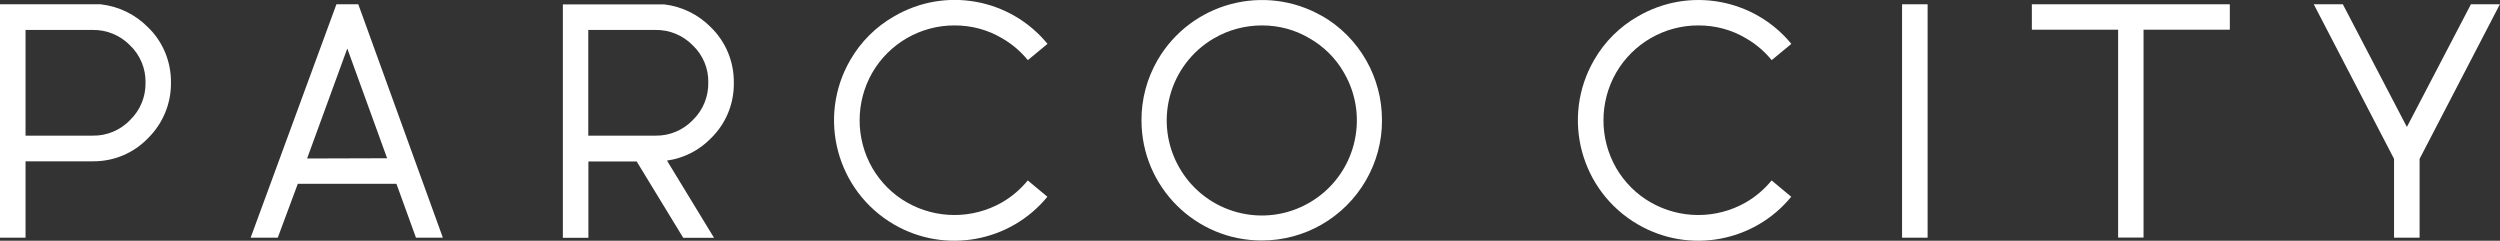 <?xml version="1.0" encoding="UTF-8"?><svg id="_レイヤー_2" xmlns="http://www.w3.org/2000/svg" viewBox="0 0 204.58 19.7"><rect x="0" y="0" width="204.58" height="19.7" fill="#333333" stroke="none"/><defs><style>.cls-1{fill:#fff;}</style></defs><g id="MENU"><path class="cls-1" d="M8.3.35H0v19.1h2.09v-6.25h5.49c1.71.02,3.35-.66,4.53-1.89,1.22-1.2,1.9-2.84,1.88-4.55.02-1.71-.66-3.35-1.88-4.53-1.03-1.04-2.37-1.7-3.82-1.87ZM7.58,11.1H2.09V2.45h5.49c1.15-.02,2.26.44,3.06,1.26.83.79,1.29,1.9,1.27,3.05.02,1.16-.44,2.27-1.27,3.07-.8.83-1.9,1.29-3.05,1.27Z"/><path class="cls-1" d="M60.05,6.76c.02-1.71-.66-3.34-1.88-4.53-1.02-1.04-2.37-1.7-3.81-1.87h-8.3v19.1h2.09v-6.25h3.95l3.81,6.25h2.52l-3.85-6.32c1.37-.19,2.63-.83,3.59-1.82,1.23-1.19,1.91-2.84,1.88-4.55ZM48.14,2.45h5.49c1.15-.02,2.26.44,3.06,1.26.83.79,1.3,1.9,1.27,3.05.02,1.16-.44,2.27-1.27,3.07-.8.83-1.9,1.29-3.05,1.27h-5.5V2.45Z"/><path class="cls-1" d="M27.53.35l-7.02,19.1h2.22l1.64-4.41h8.07l1.6,4.41h2.2L29.32.35h-1.79ZM31.68,12.95l-6.55.02,3.29-9,3.26,8.98Z"/><rect class="cls-1" x="155.65" y=".35" width="2.09" height="19.1"/><path class="cls-1" d="M166.27,2.43h7.06v17.01h2.08V2.43h7.06V.35h-16.2v2.09Z"/><path class="cls-1" d="M202.2.35l-5.24,10.04-5.24-10.04h-2.38l6.57,12.65v6.45h2.09v-6.45l6.57-12.65h-2.38Z"/><path class="cls-1" d="M108.2,1.32c-4.71-2.71-10.73-1.11-13.47,3.59-.87,1.5-1.33,3.21-1.32,4.94,0,5.44,4.42,9.84,9.85,9.83,3.51,0,6.75-1.87,8.51-4.91.87-1.5,1.33-3.2,1.32-4.93.01-3.51-1.85-6.77-4.89-8.53ZM103.27,2.08c1.37,0,2.71.35,3.88,1.05,1.18.67,2.16,1.64,2.83,2.82,2.16,3.71.9,8.47-2.82,10.63-3.71,2.16-8.47.9-10.63-2.82-2.16-3.71-.9-8.47,2.82-10.63,1.19-.69,2.54-1.05,3.92-1.05h0Z"/><path class="cls-1" d="M84.11,14.76c-.59.72-1.3,1.33-2.11,1.8-2.41,1.38-5.38,1.38-7.79,0-1.18-.67-2.15-1.65-2.83-2.82-1.38-2.41-1.38-5.38,0-7.79,1.39-2.4,3.96-3.88,6.74-3.87,1.37,0,2.71.35,3.88,1.05.81.46,1.52,1.07,2.11,1.79l1.61-1.33c-3.06-3.73-8.37-4.69-12.54-2.26-1.5.85-2.74,2.09-3.6,3.58-2.73,4.71-1.12,10.73,3.58,13.46,4.17,2.42,9.49,1.46,12.55-2.27l-1.6-1.33Z"/><path class="cls-1" d="M144.98,14.76c-.59.72-1.3,1.33-2.11,1.8-2.41,1.38-5.38,1.38-7.79,0-1.18-.67-2.15-1.65-2.83-2.82-1.38-2.41-1.38-5.38,0-7.79,1.39-2.4,3.96-3.88,6.74-3.87,1.37,0,2.71.35,3.88,1.05.81.46,1.52,1.07,2.11,1.79l1.61-1.33c-3.06-3.72-8.37-4.68-12.54-2.26-1.5.85-2.74,2.08-3.6,3.58-2.73,4.71-1.12,10.73,3.59,13.46,4.17,2.42,9.48,1.46,12.54-2.27l-1.6-1.33Z"/></g></svg>